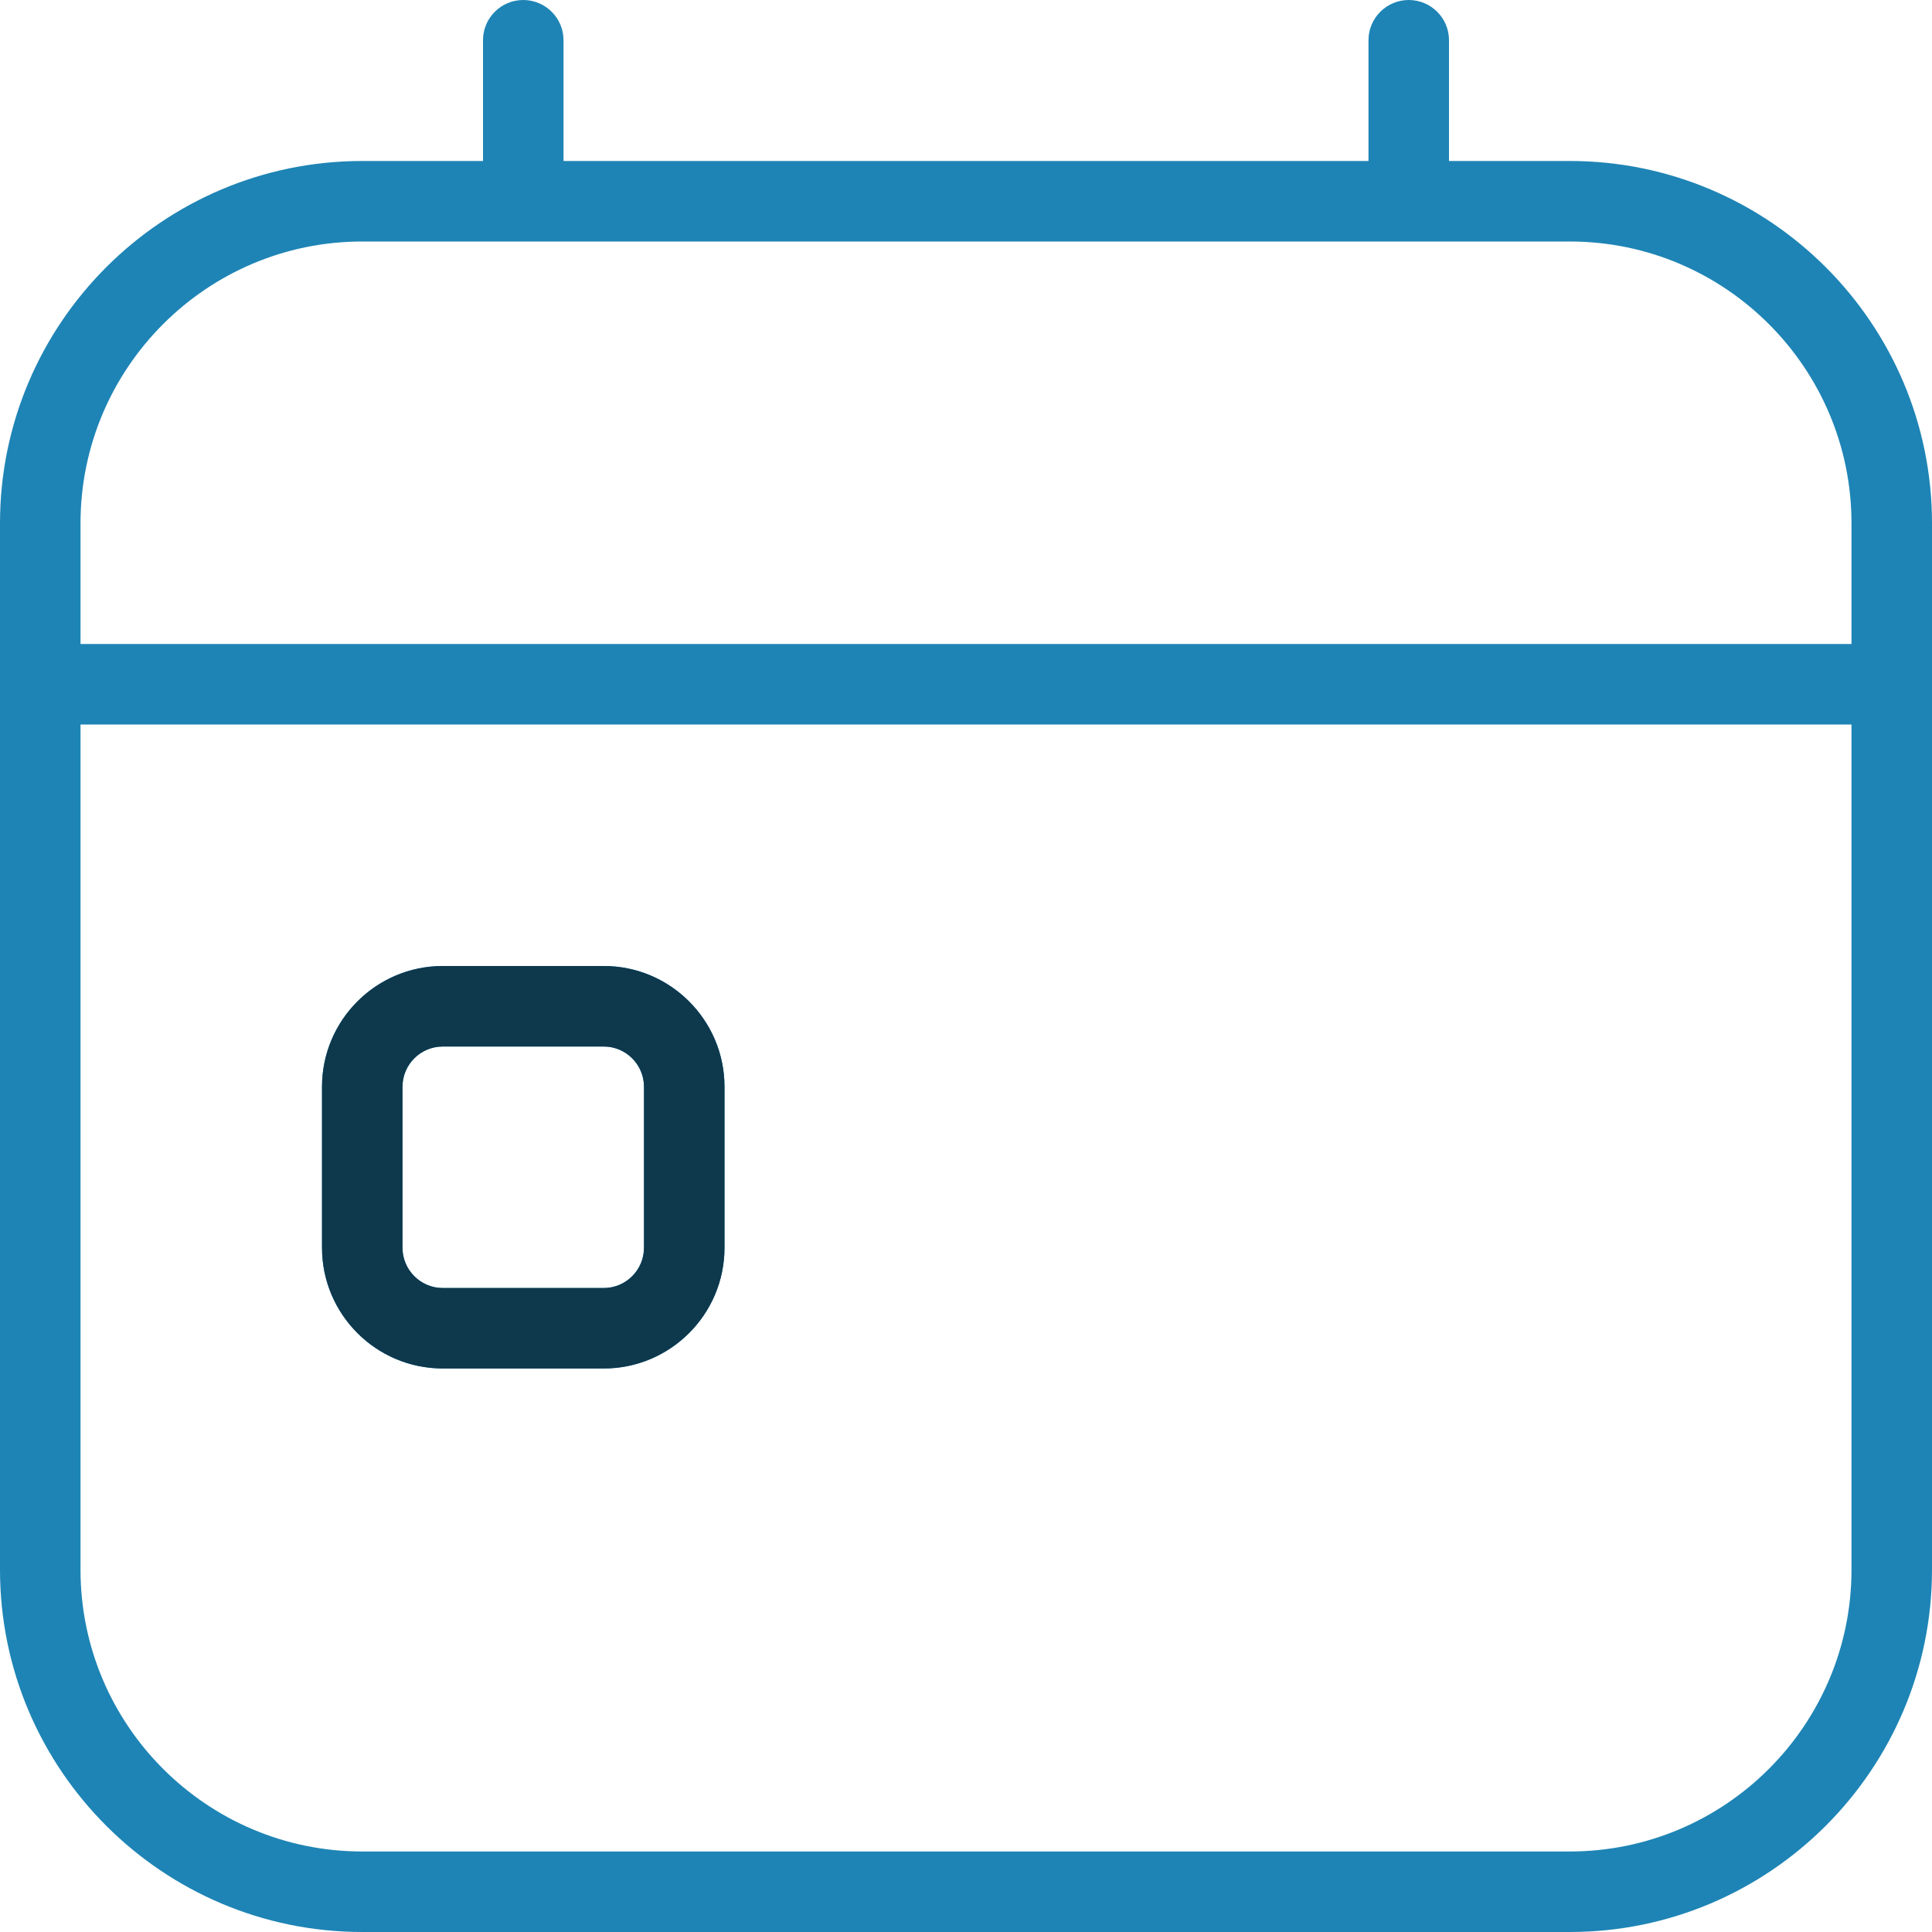 <?xml version="1.0" encoding="UTF-8"?>
<svg xmlns="http://www.w3.org/2000/svg" width="40" height="40" viewBox="0 0 40 40" fill="none">
  <g clip-path="url(#clip0_107_790)">
    <path d="M12.5 20H9.167C7.788 20 6.667 21.122 6.667 22.5V25.833C6.667 27.212 7.788 28.333 9.167 28.333H12.5C13.878 28.333 15 27.212 15 25.833V22.5C15 21.122 13.878 20 12.5 20ZM13.333 25.833C13.333 26.293 12.958 26.667 12.5 26.667H9.167C8.708 26.667 8.333 26.293 8.333 25.833V22.5C8.333 22.04 8.708 21.667 9.167 21.667H12.5C12.958 21.667 13.333 22.04 13.333 22.5V25.833ZM32.5 3.333H30V0.833C30 0.373 29.627 0 29.167 0C28.707 0 28.333 0.373 28.333 0.833V3.333H11.667V0.833C11.667 0.373 11.293 0 10.833 0C10.373 0 10 0.373 10 0.833V3.333H7.5C3.365 3.333 0 6.698 0 10.833V32.5C0 36.635 3.365 40 7.5 40H32.5C36.635 40 40 36.635 40 32.5V10.833C40 6.698 36.635 3.333 32.5 3.333ZM7.5 5H32.5C35.717 5 38.333 7.617 38.333 10.833V13.333H1.667V10.833C1.667 7.617 4.283 5 7.5 5ZM32.5 38.333H7.5C4.283 38.333 1.667 35.717 1.667 32.5V15H38.333V32.5C38.333 35.717 35.717 38.333 32.5 38.333Z" fill="#1E84B5"></path>
    <path d="M12.5 20H9.166C7.788 20 6.667 21.122 6.667 22.5V25.833C6.667 27.212 7.788 28.333 9.166 28.333H12.5C13.878 28.333 15 27.212 15 25.833V22.5C15 21.122 13.878 20 12.5 20ZM13.333 25.833C13.333 26.293 12.958 26.667 12.5 26.667H9.166C8.708 26.667 8.333 26.293 8.333 25.833V22.5C8.333 22.04 8.708 21.667 9.166 21.667H12.5C12.958 21.667 13.333 22.04 13.333 22.5V25.833Z" fill="#0E384C"></path>
  </g>
  <defs>
    <clipPath id="clip0_107_790">
      <rect width="40" height="40" fill="white"></rect>
    </clipPath>
  </defs>
</svg>
